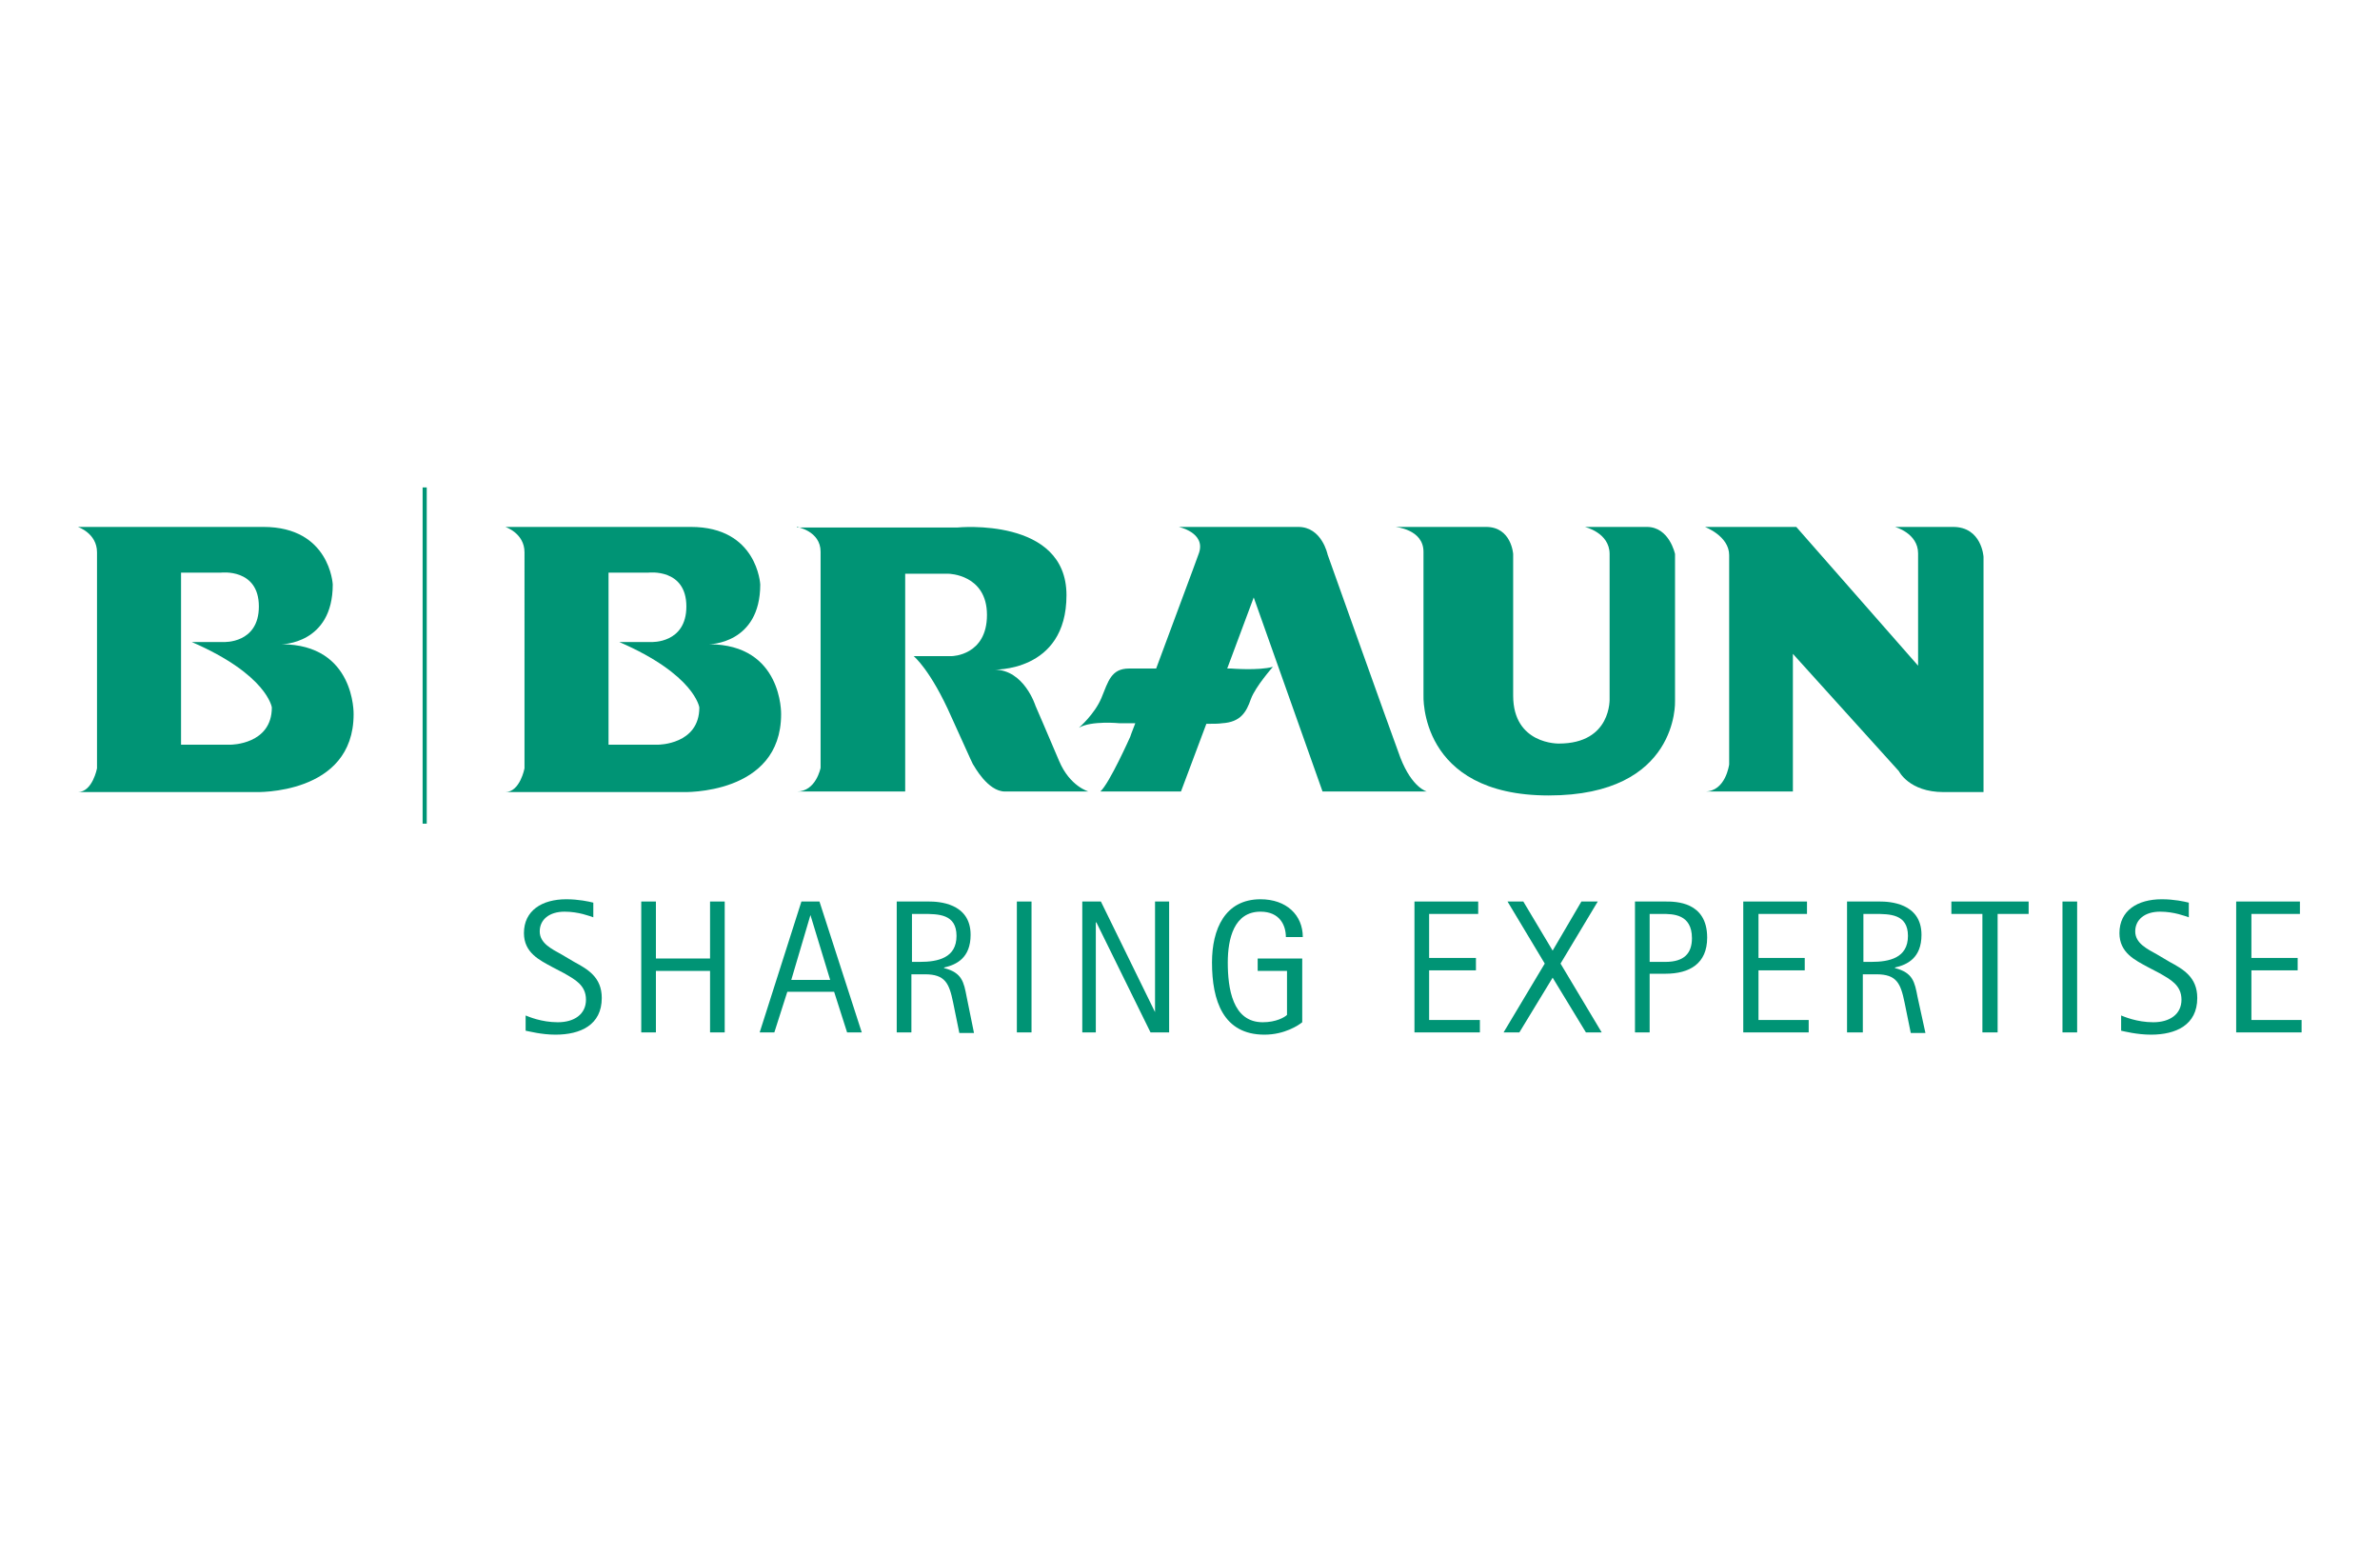<?xml version="1.0" encoding="utf-8"?>
<!-- Generator: Adobe Illustrator 19.2.1, SVG Export Plug-In . SVG Version: 6.00 Build 0)  -->
<svg version="1.1" id="Ebene_1" xmlns="http://www.w3.org/2000/svg" xmlns:xlink="http://www.w3.org/1999/xlink" x="0px" y="0px"
	 viewBox="0 0 422 276" style="enable-background:new 0 0 422 276;" xml:space="preserve">
<style type="text/css">
	.st0{fill:#009475;}
	.st1{fill:none;stroke:#009475;stroke-width:0.732;}
</style>
<g>
	<path class="st0" d="M101.8,170.5c2.4,1.3,4.9,2.7,4.9,6.4c0,4.8-3.8,6.5-8.2,6.5c-2.5,0-4.7-0.6-5.3-0.7V180
		c0.5,0.2,2.8,1.2,5.7,1.2c2.9,0,5-1.4,5-4c0-2.6-2-3.6-3.9-4.7l-2.1-1.1c-2.2-1.2-5-2.5-5-6c0-4,3.2-6,7.5-6c2.2,0,4,0.4,4.8,0.6
		v2.6c-0.6-0.2-2.6-1-5.1-1c-2.7,0-4.4,1.4-4.4,3.5c0,2.1,2.1,3.1,3.9,4.1L101.8,170.5z"/>
</g>
<polygon class="st0" points="125.9,159.8 125.9,169.9 116.3,169.9 116.3,159.8 113.7,159.8 113.7,183 116.3,183 116.3,172.1 
	125.9,172.1 125.9,183 128.5,183 128.5,159.8 "/>
<path class="st0" d="M143.7,162.2L143.7,162.2l3.5,11.5h-6.9L143.7,162.2z M142.1,159.8l-7.4,23.2h2.6l2.3-7.2h8.3l2.3,7.2h2.6
	l-7.5-23.2H142.1z"/>
<g>
	<path class="st0" d="M159,183h2.6v-10.3h2.4c3.6,0,4.3,1.6,5,5l1.1,5.4h2.6l-1.3-6.4c-0.5-2.6-0.8-4.3-4-5.1v-0.1
		c2.2-0.5,4.7-1.7,4.7-5.8c0-5.7-5.8-5.9-7.4-5.9H159V183z M161.6,162h2c2.8,0,6,0,6,3.9c0,3.9-3.3,4.6-6.5,4.6h-1.4V162z"/>
</g>
<rect x="180.3" y="159.8" class="st0" width="2.6" height="23.2"/>
<polygon class="st0" points="204.8,159.8 204.8,179.4 204.8,179.4 195.2,159.8 191.9,159.8 191.9,183 194.3,183 194.3,163.5 
	194.4,163.5 204,183 207.3,183 207.3,159.8 "/>
<g>
	<path class="st0" d="M230.9,181.2c-0.6,0.5-3.1,2.2-6.7,2.2c-7.3,0-9.3-6-9.3-12.8c0-5.9,2.3-11.2,8.6-11.2c4.6,0,7.5,2.8,7.5,6.7
		h-3c0-2.1-1.1-4.5-4.5-4.5c-4.7,0-5.8,4.8-5.8,9c0,4.5,0.8,10.6,6.2,10.6c2.4,0,3.9-0.9,4.3-1.3v-7.8H223v-2.2h7.9V181.2z"/>
</g>
<polygon class="st0" points="250.8,159.8 250.8,183 262.4,183 262.4,180.8 253.4,180.8 253.4,172 261.7,172 261.7,169.8 
	253.4,169.8 253.4,162 262.1,162 262.1,159.8 "/>
<polygon class="st0" points="280.4,159.8 275.3,168.5 270.1,159.8 267.3,159.8 273.9,170.8 266.6,183 269.4,183 275.3,173.3 
	281.2,183 284,183 276.7,170.8 283.3,159.8 "/>
<g>
	<path class="st0" d="M289.9,183h2.6v-10.4h2.8c4.3,0,7.4-1.8,7.4-6.4c0-6.4-5.6-6.4-7.4-6.4h-5.4V183z M292.5,162h2.2
		c1.9,0,5.3,0,5.3,4.3c0,2.7-1.4,4.2-4.7,4.2h-2.8V162z"/>
</g>
<polygon class="st0" points="309.1,159.8 309.1,183 320.7,183 320.7,180.8 311.8,180.8 311.8,172 320,172 320,169.8 311.8,169.8 
	311.8,162 320.4,162 320.4,159.8 "/>
<g>
	<path class="st0" d="M327.7,183h2.6v-10.3h2.4c3.6,0,4.3,1.6,5,5l1.1,5.4h2.6l-1.4-6.4c-0.5-2.6-0.8-4.3-4-5.1v-0.1
		c2.2-0.5,4.7-1.7,4.7-5.8c0-5.7-5.8-5.9-7.4-5.9h-5.8V183z M330.4,162h1.9c2.8,0,6,0,6,3.9c0,3.9-3.3,4.6-6.5,4.6h-1.4V162z"/>
</g>
<polygon class="st0" points="346,159.8 346,162 351.5,162 351.5,183 354.2,183 354.2,162 359.7,162 359.7,159.8 "/>
<rect x="365.7" y="159.8" class="st0" width="2.6" height="23.2"/>
<g>
	<path class="st0" d="M384.7,170.5c2.4,1.3,4.9,2.7,4.9,6.4c0,4.8-3.8,6.5-8.2,6.5c-2.5,0-4.8-0.6-5.3-0.7V180
		c0.5,0.2,2.8,1.2,5.7,1.2c2.9,0,5-1.4,5-4c0-2.6-2-3.6-3.9-4.7l-2.1-1.1c-2.2-1.2-5-2.5-5-6c0-4,3.2-6,7.5-6c2.2,0,4,0.4,4.8,0.6
		v2.6c-0.6-0.2-2.6-1-5.1-1c-2.7,0-4.4,1.4-4.4,3.5c0,2.1,2.1,3.1,3.9,4.1L384.7,170.5z"/>
</g>
<polygon class="st0" points="396.5,159.8 396.5,183 408.1,183 408.1,180.8 399.2,180.8 399.2,172 407.4,172 407.4,169.8 
	399.2,169.8 399.2,162 407.8,162 407.8,159.8 "/>
<g>
	<path class="st0" d="M107.9,101.5V132h8.8c0,0,7.3,0,7.3-6.6c0,0-0.8-5.8-14.2-11.6h5.7c0,0,6.2,0.3,6.2-6.3c0-6.8-6.7-6-6.7-6
		L107.9,101.5z M122.5,93.4c11.8,0,12.3,10.2,12.3,10.2c0,10.6-9.1,10.6-9.1,10.6c13.1,0,12.8,12.4,12.8,12.4
		c0,14.4-17.4,13.8-17.4,13.8H89.6c2.6,0,3.4-4.2,3.4-4.2V97.9c0-3.4-3.4-4.5-3.4-4.5H122.5z"/>
	<path class="st0" d="M32.1,101.5V132h8.8c0,0,7.3,0,7.3-6.6c0,0-0.8-5.8-14.2-11.6h5.7c0,0,6.2,0.3,6.2-6.3c0-6.8-6.7-6-6.7-6
		L32.1,101.5z M46.7,93.4c11.8,0,12.3,10.2,12.3,10.2c0,10.6-9.1,10.6-9.1,10.6c13.1,0,12.8,12.4,12.8,12.4
		c0,14.4-17.4,13.8-17.4,13.8H13.8c2.6,0,3.4-4.2,3.4-4.2V97.9c0-3.4-3.4-4.5-3.4-4.5H46.7z"/>
	<path class="st0" d="M141.3,93.4c0,0,4.2,0.7,4.2,4.4v38.3c0,0-0.8,4.2-4.2,4.2h19.2v-38.6h7.7c0,0,6.8,0.1,6.8,7.3
		c0,7.2-6.2,7.3-6.2,7.3H162c0,0,3,2.4,6.7,10.8c3.8,8.4,3.8,8.4,3.9,8.5c0.1,0.1,2.5,4.7,5.6,4.7H193c0,0-3.3-0.9-5.2-5.4
		c-1.9-4.5-4.2-9.8-4.2-9.8s-2-6.4-7.3-6.4H176c0,0,13.1,0.6,13.1-13.2c0-13.9-19.3-12-19.3-12H141.3z"/>
	<path class="st0" d="M234.5,140.3h18.5c0,0-2.6-0.6-4.7-6c-2-5.4-12.9-36-12.9-36s-1-4.9-5.2-4.9H209c0,0,4.8,1,3.6,4.6
		c-0.7,2-4.5,12.1-7.6,20.5h-4.8c-3.2,0-3.7,2.3-4.9,5.2c-1.2,2.9-4,5.3-4,5.3c2.2-1.3,7.2-0.8,7.2-0.8s1.1,0,2.8,0
		c-0.6,1.5-0.9,2.4-0.9,2.4s-3.7,8.3-5.3,9.7h14.3l4.5-12c1.2,0,2.2,0,2.8-0.1c3.3-0.2,4.3-2,5.1-4.3c0.8-2.2,3.9-5.7,3.9-5.7
		c-2.5,0.7-7.4,0.3-7.4,0.3h-0.7l4.7-12.6L234.5,140.3z"/>
	<path class="st0" d="M247.4,93.4c0,0,5,0.4,5,4.4v25.4c0,0-0.9,17.8,22.2,17.8c23.1,0,22.4-16.7,22.4-16.7V98.2c0,0-1-4.8-5-4.8
		h-11c0,0,4.4,1,4.4,4.8v25.6c0,0,0.4,8-9,8c0,0-8.1,0.2-8.1-8.5V98.2c0,0-0.3-4.8-4.8-4.8H247.4z"/>
	<path class="st0" d="M302.3,93.4c0,0,4.3,1.6,4.3,5v37.1c0,0-0.6,4.8-4.3,4.8h15.6v-24.4l18.8,20.8c0,0,1.8,3.7,7.9,3.7h7.1V98.7
		c0,0-0.3-5.3-5.4-5.3H336c0,0,4.1,1.1,4.1,4.7v19.9l-21.6-24.6H302.3z"/>
	<line class="st1" x1="75.3" y1="86.4" x2="75.3" y2="146"/>
</g>
</svg>
